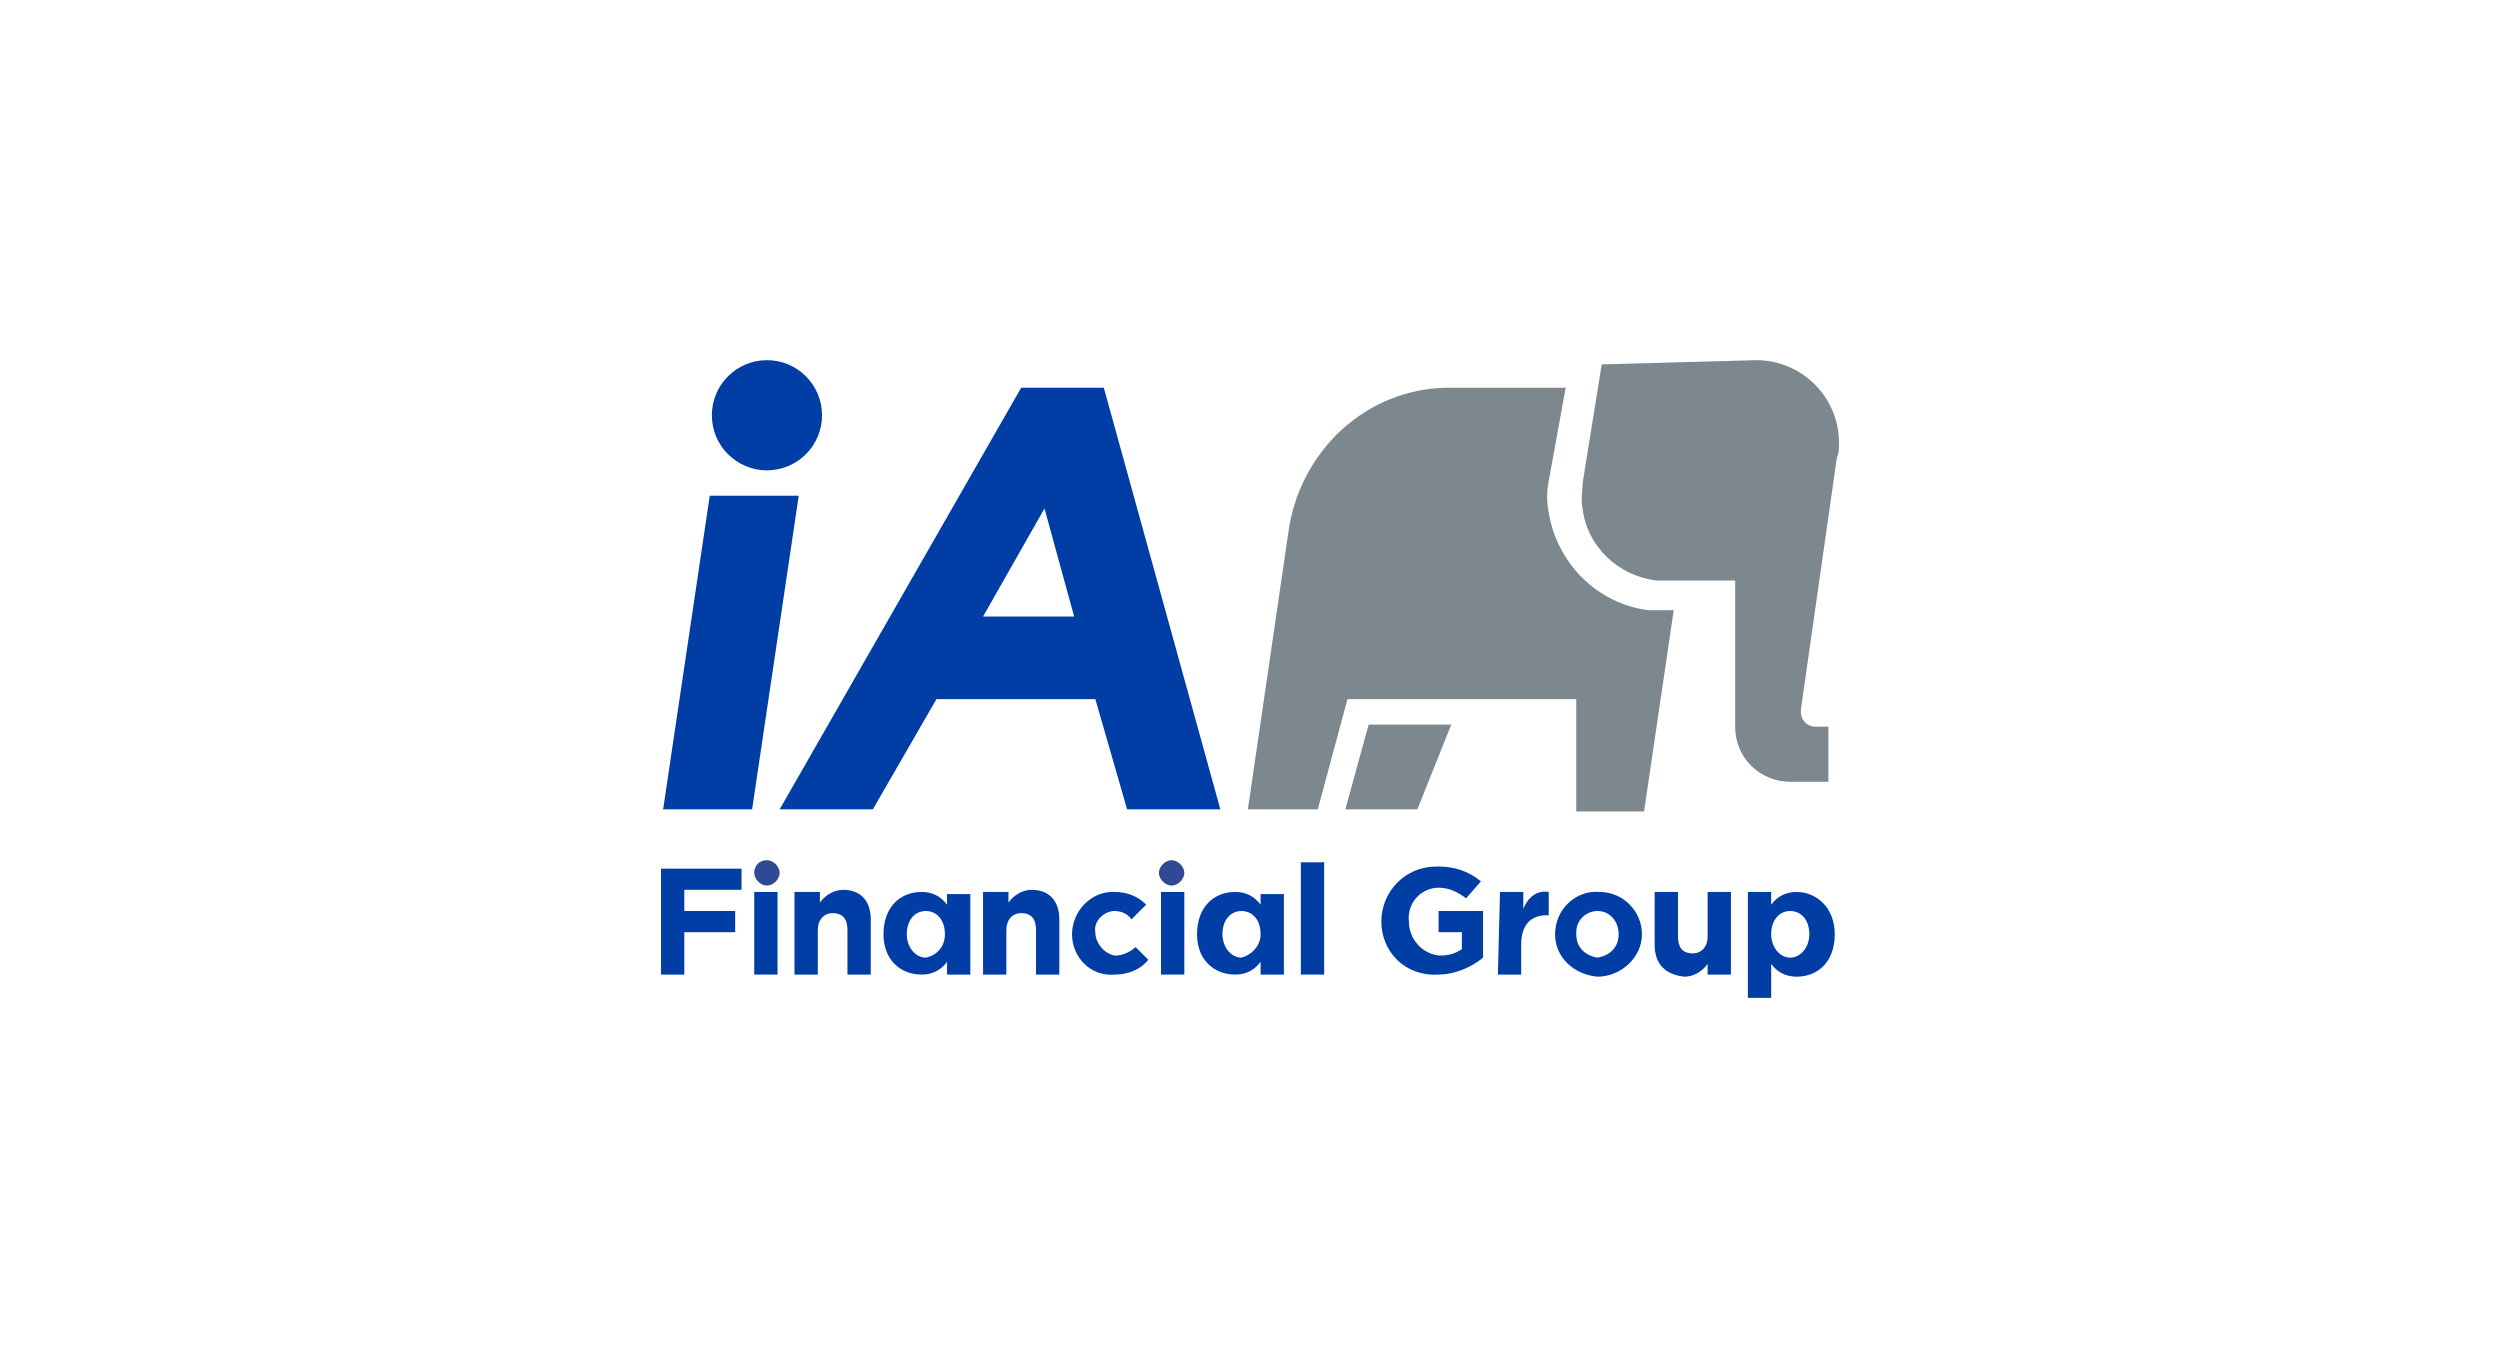 <?xml version="1.0" encoding="UTF-8"?>
<!-- Generator: Adobe Illustrator 28.1.0, SVG Export Plug-In . SVG Version: 6.00 Build 0)  -->
<svg xmlns="http://www.w3.org/2000/svg" xmlns:xlink="http://www.w3.org/1999/xlink" version="1.1" id="Calque_1" x="0px" y="0px" viewBox="0 0 118 64.1" style="enable-background:new 0 0 118 64.1;" xml:space="preserve">
<style type="text/css">
	.st0{fill:#00814D;}
	.st1{clip-path:url(#SVGID_00000072998271761126479780000015763931034884662448_);}
	.st2{clip-path:url(#SVGID_00000152952353544969298690000003902431458419822236_);}
	.st3{clip-path:url(#SVGID_00000132790339488923628630000015268436276660710289_);}
	.st4{clip-path:url(#SVGID_00000099663794510524783030000001875274956304419227_);}
	.st5{clip-path:url(#SVGID_00000089575946793296269410000001108976676435168169_);}
	.st6{clip-path:url(#SVGID_00000165920445722823627970000001420866563158603962_);}
	.st7{fill:#681F79;}
	.st8{clip-path:url(#SVGID_00000076605538031363631960000016541315518738703286_);}
	.st9{fill:url(#path32_00000109708858610292611950000008518537482439959426_);}
	.st10{fill:#FF9900;}
	.st11{fill:#003366;}
	.st12{fill:#CD122D;}
	.st13{fill:#C4202C;}
	.st14{fill:#000101;}
	.st15{clip-path:url(#SVGID_00000075124729279989806500000007423109832124496284_);fill:#C4202C;}
	.st16{fill:#003DA5;}
	.st17{fill:#7C878E;}
	.st18{fill:#2F4995;}
</style>
<g>
	<polygon class="st16" points="33.5,23.4 37.7,23.4 35.5,38.2 31.3,38.2  "></polygon>
	<circle class="st16" cx="36.2" cy="19.6" r="2.6"></circle>
	<path class="st16" d="M53.2,38.2h4.4l-5.5-19.9h-3.9L36.8,38.2h4.4l3-5.2h7.5L53.2,38.2z M46.4,29.1l2.9-5.1l1.4,5.1H46.4z"></path>
	<path class="st17" d="M82.9,17c2.1,0,3.9,1.7,3.9,3.9c0,0.3,0,0.5-0.1,0.7L85,33.5c0,0,0,0.1,0,0.1c0,0.4,0.3,0.7,0.7,0.7h0.6v2.6   h-1.8c-1.4,0-2.6-1.1-2.6-2.6c0,0,0,0,0,0v-6.9h-3.3c-0.1,0-0.3,0-0.4,0c-1.8-0.2-3.3-1.6-3.5-3.4c-0.1-0.4,0-0.8,0-1.2l0.9-5.6   L82.9,17L82.9,17z"></path>
	<path class="st17" d="M73.9,18.3h-5.5c-3.9,0-7.1,3-7.6,6.9l-1.9,13h3.3l1.4-5.2h10.8v5.3h3.2l1.4-9.5h-0.6c-0.2,0-0.4,0-0.6,0   c-2.4-0.3-4.3-2.2-4.7-4.6c-0.1-0.5-0.1-1,0-1.5L73.9,18.3"></path>
	<polygon class="st17" points="63.5,38.2 66.9,38.2 68.5,34.2 64.6,34.2  "></polygon>
	<path class="st16" d="M31.2,41H35v1h-2.7V43h2.4v1h-2.4V46h-1.1V41z"></path>
	<path class="st16" d="M35.6,42.1h1.1V46h-1.1V42.1z"></path>
	<path class="st16" d="M37.6,42.1h1.1v0.5c0.3-0.4,0.7-0.6,1.1-0.6c0.8,0,1.3,0.5,1.3,1.4V46H40v-2.1c0-0.5-0.2-0.8-0.7-0.8   c-0.4,0-0.7,0.3-0.7,0.8V46h-1.1V42.1z"></path>
	<path class="st16" d="M41.7,44.1L41.7,44.1c0-1.3,0.8-2,1.8-2c0.5,0,0.9,0.2,1.2,0.6v-0.5h1.1V46h-1.1v-0.6   c-0.3,0.4-0.7,0.6-1.2,0.6C42.5,46,41.7,45.3,41.7,44.1z M44.6,44.1L44.6,44.1c0-0.7-0.4-1.1-0.9-1.1c-0.5,0-0.9,0.4-0.9,1.1v0   c0,0.6,0.4,1.1,0.9,1.1C44.2,45.1,44.6,44.7,44.6,44.1z"></path>
	<path class="st16" d="M46.5,42.1h1.1v0.5c0.3-0.4,0.7-0.6,1.1-0.6c0.8,0,1.3,0.5,1.3,1.4V46h-1.1v-2.1c0-0.5-0.2-0.8-0.7-0.8   c-0.4,0-0.7,0.3-0.7,0.8V46h-1.1V42.1z"></path>
	<path class="st16" d="M50.6,44.1L50.6,44.1c0-1.1,0.9-2,1.9-2c0,0,0,0,0.1,0c0.6,0,1.1,0.2,1.5,0.6l-0.7,0.7   C53.3,43.2,53,43,52.6,43c-0.5,0-1,0.5-0.9,1c0,0,0,0,0,0v0c0,0.5,0.4,1,0.9,1.1c0,0,0,0,0.1,0c0.3,0,0.7-0.2,0.9-0.4l0.6,0.6   c-0.4,0.5-1,0.7-1.6,0.7C51.5,46.1,50.6,45.2,50.6,44.1C50.6,44.1,50.6,44.1,50.6,44.1z"></path>
	<path class="st16" d="M54.8,42.1h1.1V46h-1.1V42.1z"></path>
	<path class="st16" d="M56.5,44.1L56.5,44.1c0-1.3,0.8-2,1.8-2c0.5,0,0.9,0.2,1.2,0.6v-0.5h1.1V46h-1.1v-0.6   c-0.3,0.4-0.7,0.6-1.2,0.6C57.3,46,56.5,45.3,56.5,44.1z M59.5,44.1L59.5,44.1c0-0.7-0.4-1.1-0.9-1.1c-0.5,0-0.9,0.4-0.9,1.1v0   c0,0.6,0.4,1.1,0.9,1.1C59,45.1,59.5,44.7,59.5,44.1z"></path>
	<path class="st16" d="M61.4,40.7h1.1V46h-1.1V40.7z"></path>
	<path class="st16" d="M65.2,43.5L65.2,43.5c0-1.4,1.1-2.6,2.6-2.6c0,0,0,0,0.1,0c0.7,0,1.4,0.2,2,0.7l-0.7,0.8   c-0.4-0.3-0.8-0.5-1.3-0.5c-0.8,0-1.5,0.7-1.4,1.6v0c0,0.8,0.6,1.5,1.4,1.6c0,0,0.1,0,0.1,0c0.4,0,0.7-0.1,1-0.3V44h-1.1v-1H70v2.2   c-0.6,0.5-1.4,0.8-2.1,0.8C66.3,46.1,65.2,44.9,65.2,43.5z"></path>
	<path class="st16" d="M70.8,42.1h1.1v0.8c0.2-0.5,0.6-0.9,1.2-0.8v1.1h-0.1c-0.7,0-1.2,0.4-1.2,1.4V46h-1.1L70.8,42.1z"></path>
	<path class="st16" d="M73.4,44.1L73.4,44.1c0-1.2,1-2.1,2.1-2c1.1,0,2,0.9,2,2v0c0,1.1-1,2-2.1,2C74.3,46,73.4,45.2,73.4,44.1z    M76.4,44.1L76.4,44.1c0-0.6-0.4-1.1-1-1.1c0,0,0,0,0,0c-0.5,0-1,0.4-1,1c0,0,0,0.1,0,0.1v0c0,0.6,0.4,1,1,1.1c0,0,0,0,0,0   C76,45.1,76.4,44.7,76.4,44.1C76.4,44.1,76.4,44.1,76.4,44.1z"></path>
	<path class="st16" d="M78.1,44.6v-2.5h1.1v2.1c0,0.5,0.2,0.8,0.7,0.8c0.4,0,0.7-0.3,0.7-0.8v-2.1h1.1V46h-1.1v-0.5   c-0.3,0.4-0.7,0.6-1.1,0.6C78.6,46,78.1,45.5,78.1,44.6z"></path>
	<path class="st16" d="M82.5,42.1h1.1v0.6c0.3-0.4,0.7-0.6,1.2-0.6c0.9,0,1.8,0.7,1.8,2v0c0,1.3-0.8,2-1.8,2c-0.5,0-0.9-0.2-1.2-0.6   v1.6h-1.1V42.1z M85.4,44.1L85.4,44.1c0-0.7-0.4-1.1-0.9-1.1c-0.5,0-0.9,0.4-0.9,1.1v0c0,0.6,0.4,1.1,0.9,1.1S85.4,44.7,85.4,44.1z   "></path>
	<path class="st18" d="M55.3,40.6c0.3,0,0.6,0.3,0.6,0.6c0,0.3-0.3,0.6-0.6,0.6c-0.3,0-0.6-0.3-0.6-0.6C54.7,40.9,55,40.6,55.3,40.6   L55.3,40.6z"></path>
	<path class="st18" d="M36.2,40.6c0.3,0,0.6,0.3,0.6,0.6c0,0.3-0.3,0.6-0.6,0.6c-0.3,0-0.6-0.3-0.6-0.6   C35.6,40.9,35.8,40.6,36.2,40.6L36.2,40.6z"></path>
</g>
</svg>
